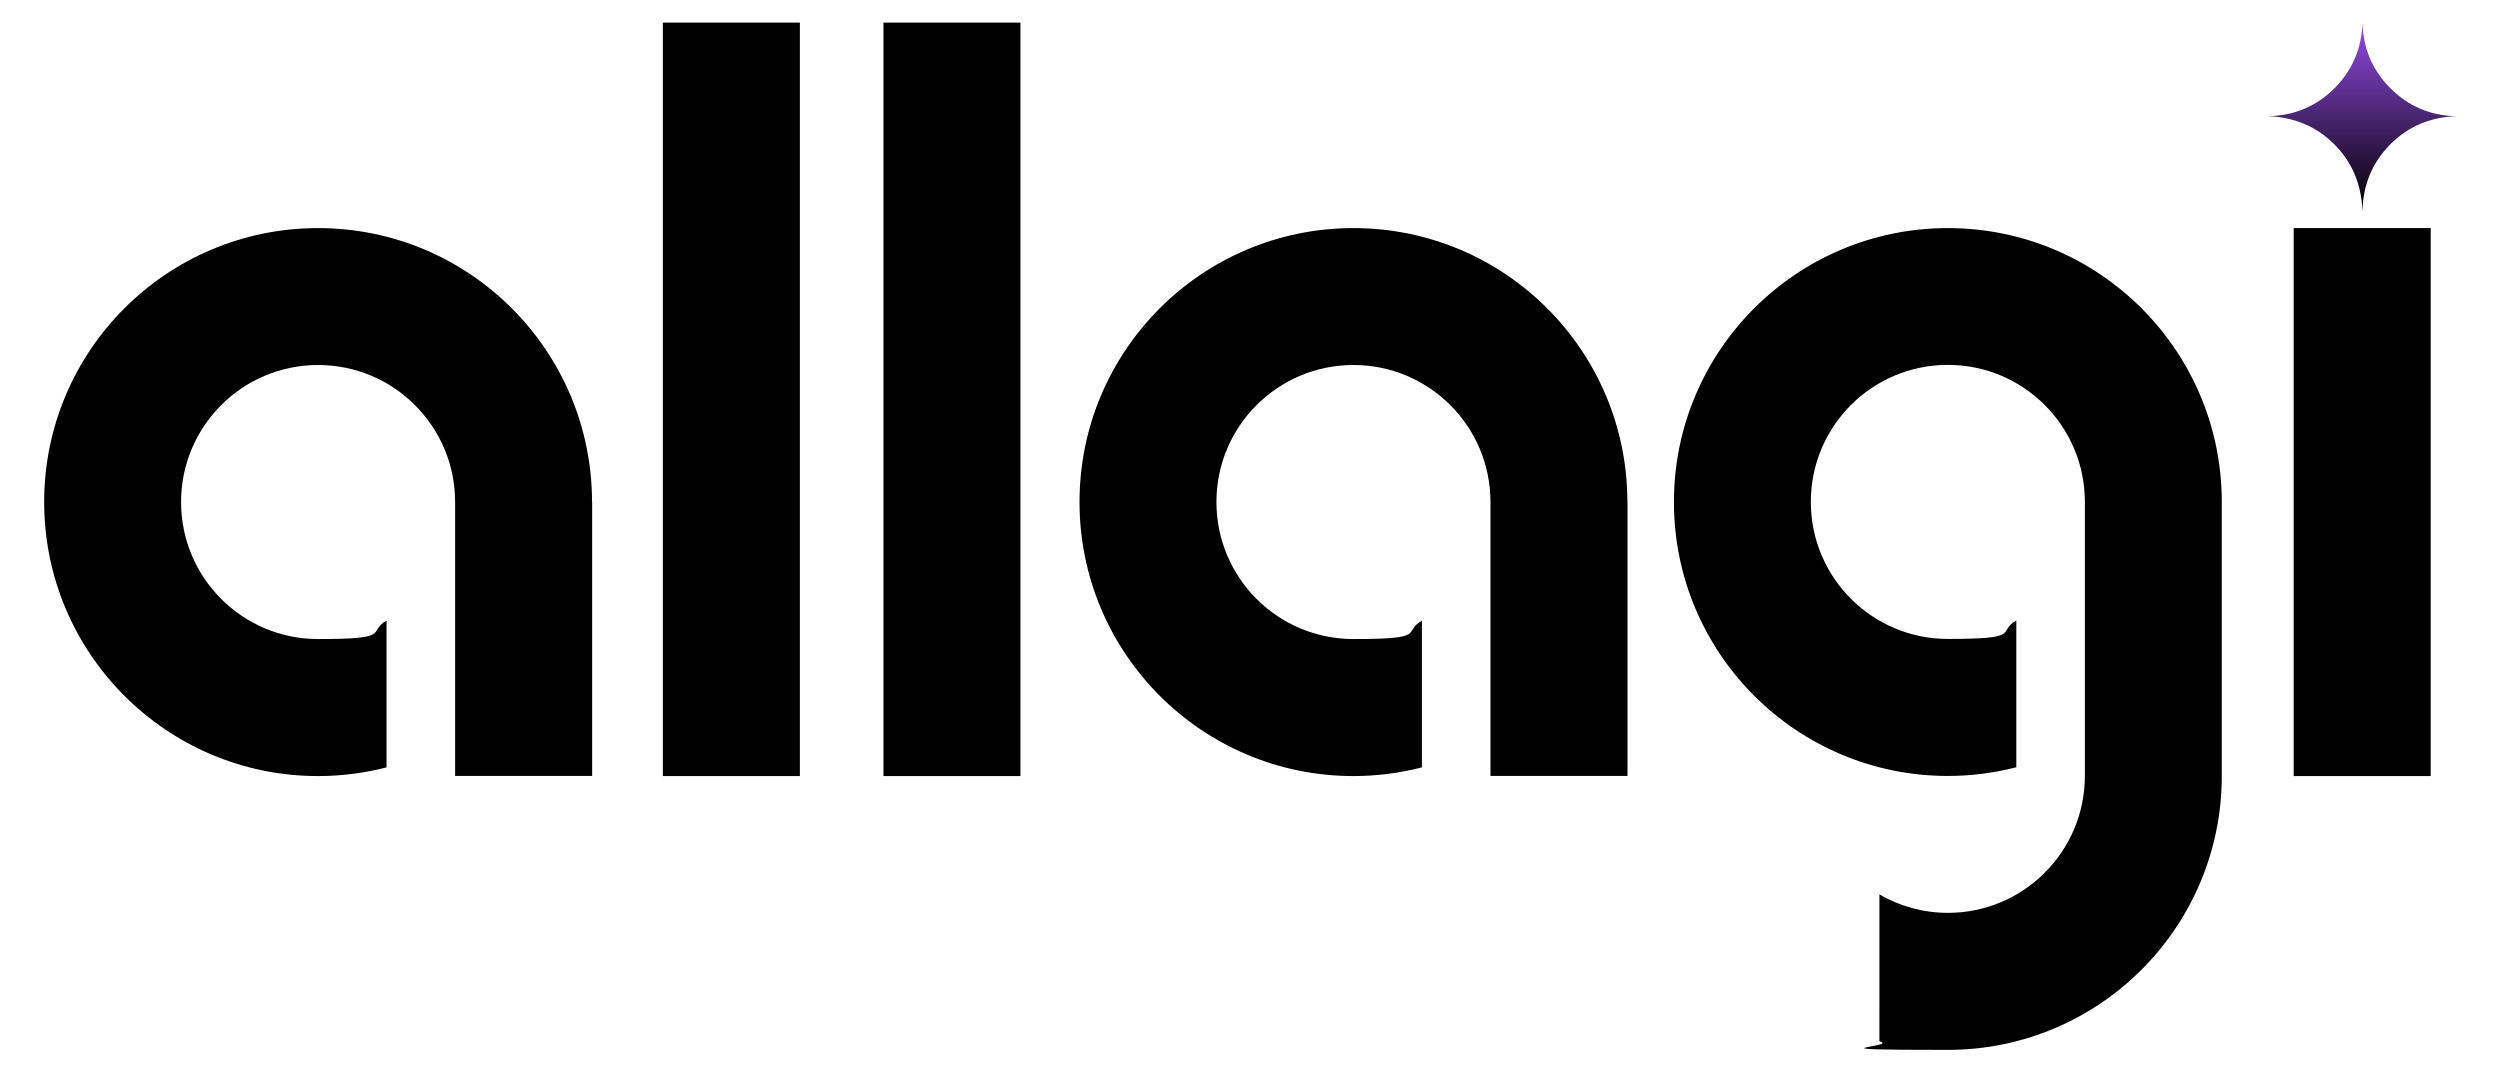 <svg xmlns="http://www.w3.org/2000/svg" data-name="Layer 1" viewBox="0 0 2100 900"><defs><linearGradient id="a" x1="1984.2" x2="1984.2" y1="19" y2="176.6" gradientUnits="userSpaceOnUse"><stop offset="0" stop-color="#924be2"/><stop offset="1"/></linearGradient></defs><path d="M497.4 421.7v230.1H382.3V421.7c0-63.5-51.5-115.1-115.1-115.1s-115.1 51.5-115.1 115.1 51.5 115.1 115.1 115.1 40.6-5.7 57.5-15.5v123.3c-18.4 4.7-37.7 7.3-57.5 7.3-127.1 0-230.1-103.1-230.1-230.2s103-230.1 230.1-230.1 230.1 103 230.1 230.1zM556.8 19h115.1v632.9H556.8V19zm185.3 0h115.1v632.9H742.1V19zm625 402.7v230.1H1252V421.7c0-63.5-51.5-115.1-115.1-115.1s-115.1 51.5-115.1 115.1 51.5 115.1 115.1 115.1 40.6-5.7 57.5-15.5v123.3c-18.4 4.7-37.7 7.3-57.5 7.3-127.1 0-230.1-103.1-230.1-230.2s103-230.1 230.1-230.1 230.1 103 230.1 230.1zm499.2 0v230.1c0 127.1-103 230.1-230.1 230.1s-39.2-2.5-57.5-7.2V751.3c16.9 9.8 36.6 15.5 57.5 15.5 63.5 0 115.1-51.5 115.1-115.1V421.6c0-63.5-51.5-115.1-115.1-115.1s-115.1 51.5-115.1 115.1 51.5 115.1 115.1 115.1 40.6-5.7 57.5-15.5v123.3c-18.4 4.7-37.7 7.3-57.5 7.3-127.1 0-230.1-103-230.1-230.1s103-230.1 230.1-230.1 230.1 103 230.1 230.1zm60.4 230.2V191.6h115.1v460.3h-115.1z"/><path fill="url(#a)" d="M1984.4 176.6c-.9-21.6-8.4-40.3-23.7-55.5-15.2-15.2-33.9-22.6-55.3-23.5 21.7-.5 40.3-8.2 55.5-23.4 15.1-15.1 22.9-33.7 23.6-55.3.5 21.6 8.3 40.1 23.5 55.3 15.1 15.1 33.7 23 55.2 23.4-21.5.8-40.2 8.4-55.3 23.6-15.1 15.2-22.8 33.8-23.4 55.3z"/></svg>